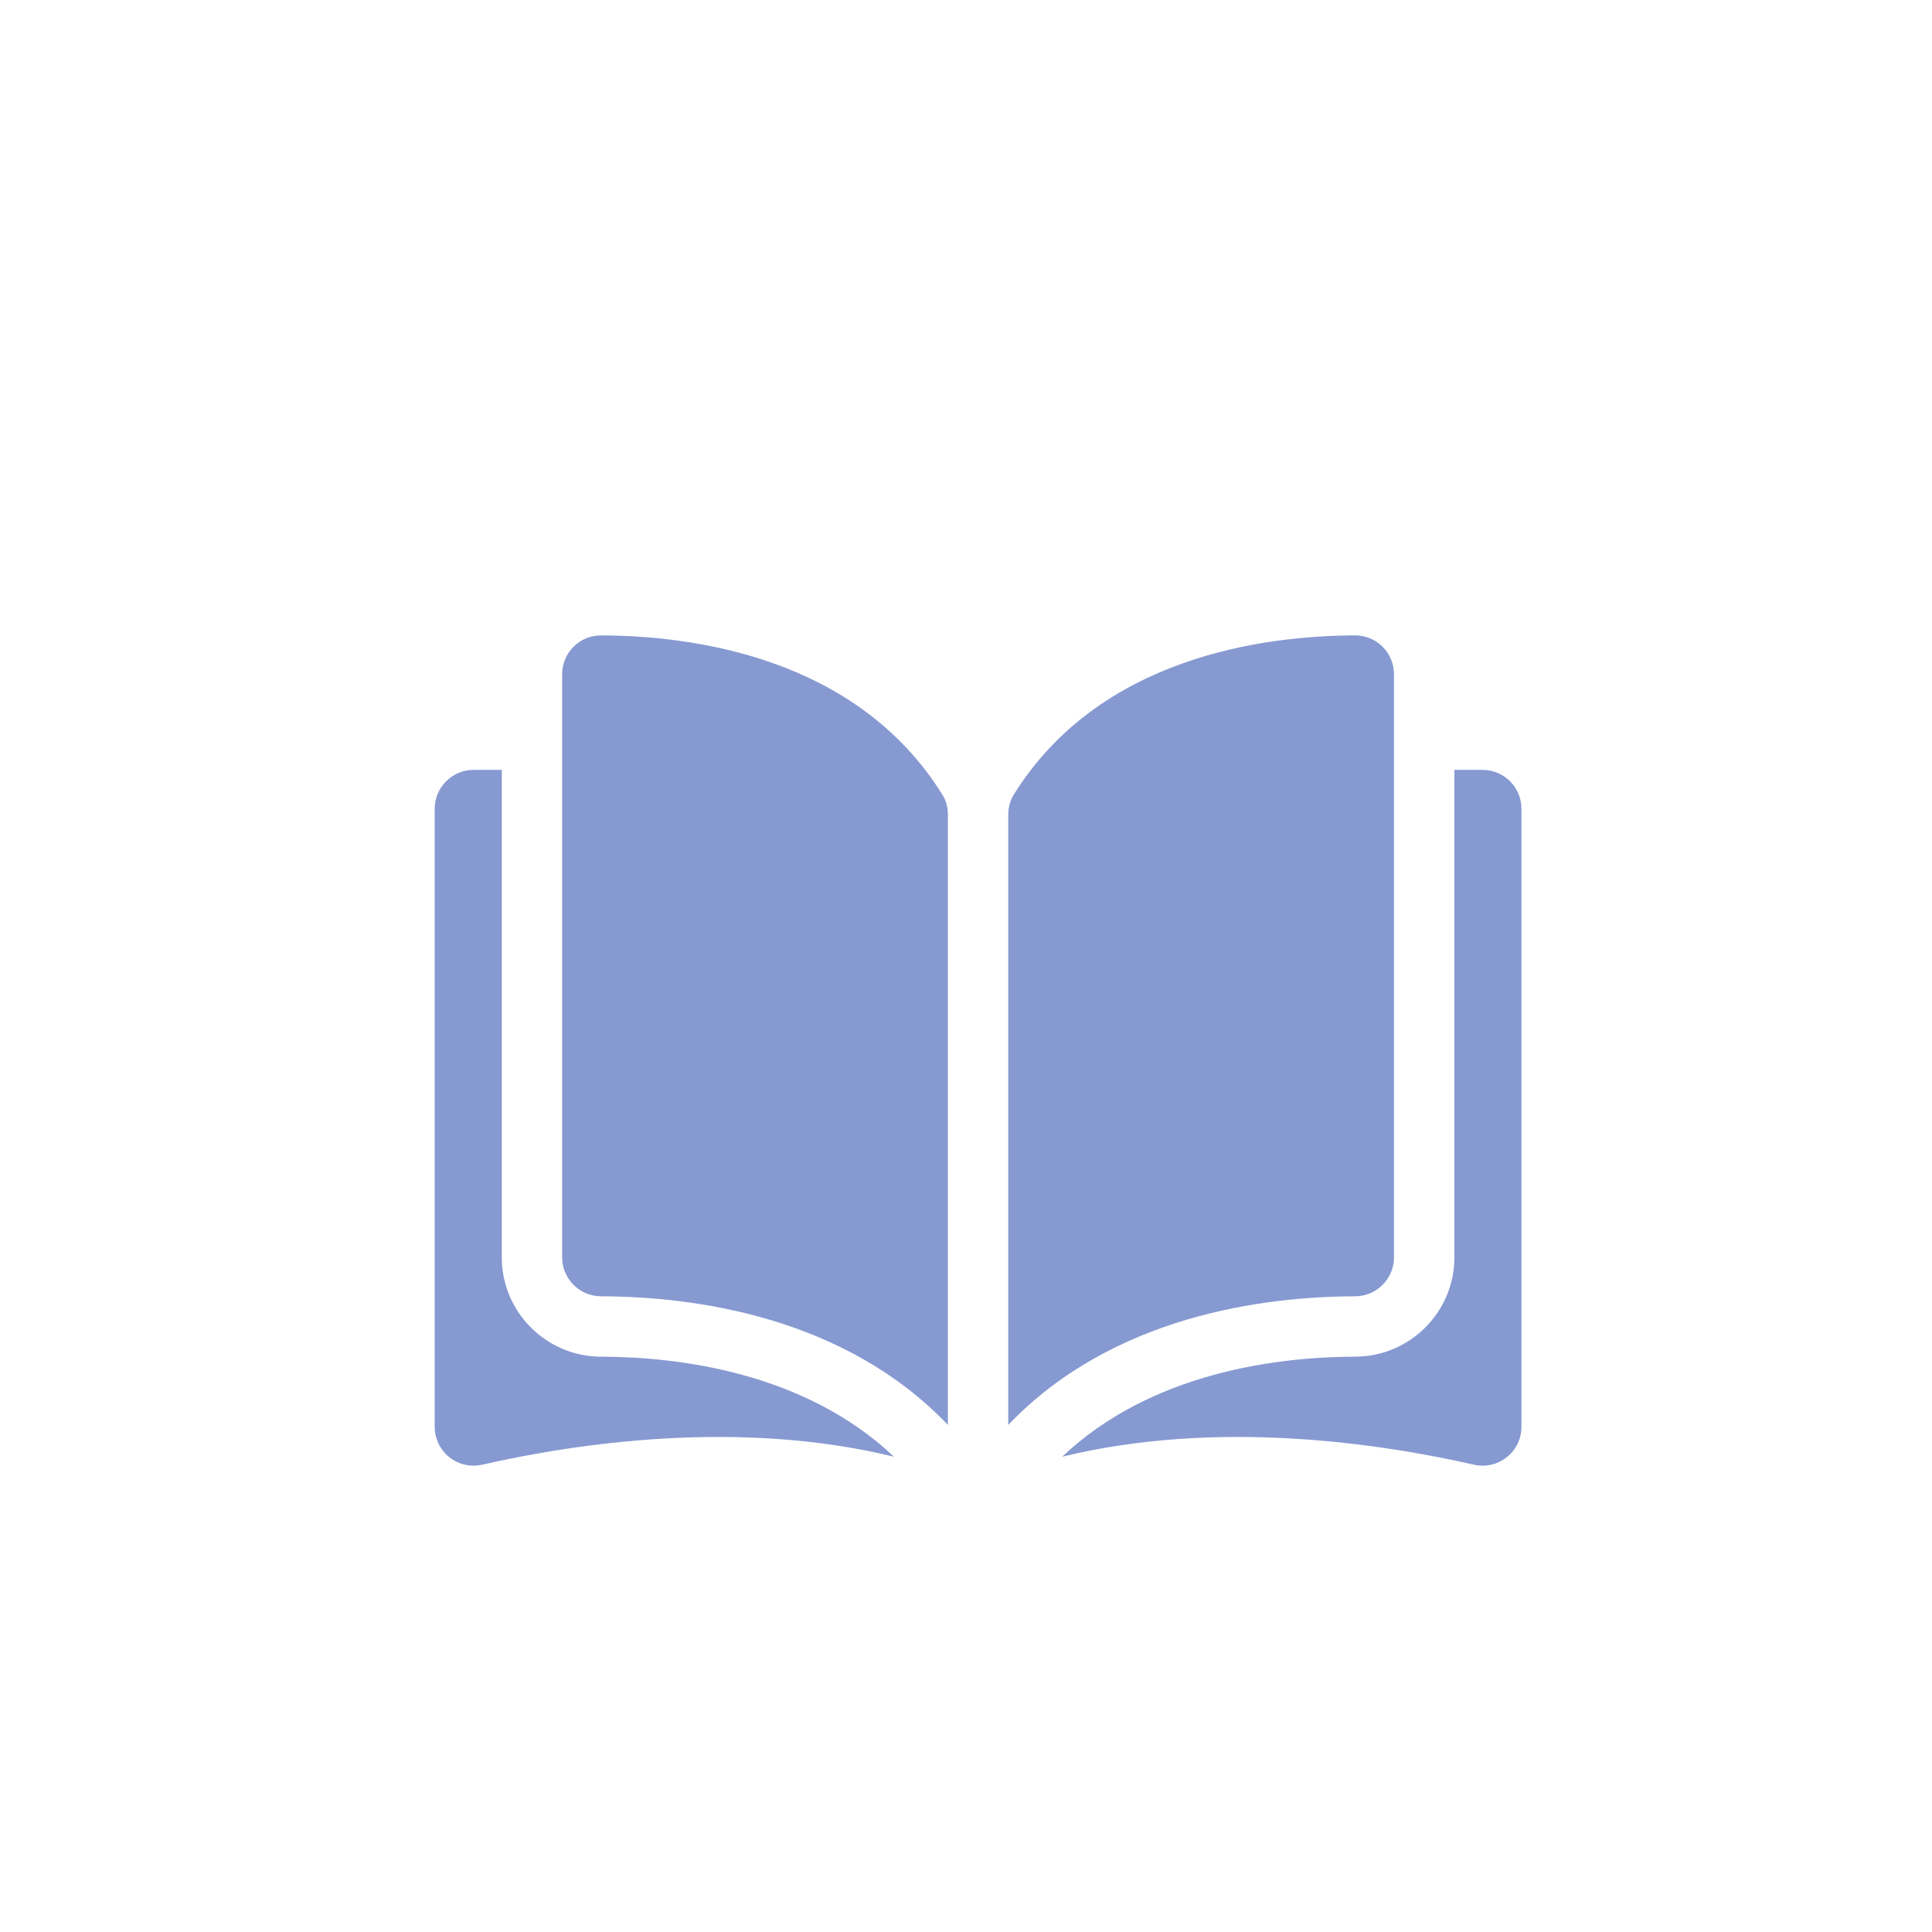 <svg width="80" height="80" viewBox="0 0 80 80" fill="none" xmlns="http://www.w3.org/2000/svg">
<circle cx="40" cy="40" r="40" fill="white"/>
<g filter="url(#filter0_i_1840_2390)">
<path d="M24.883 22.311C24.882 22.311 24.881 22.311 24.88 22.311C24.454 22.311 24.054 22.477 23.751 22.778C23.446 23.083 23.277 23.489 23.277 23.921V48.067C23.277 48.953 24 49.675 24.89 49.677C28.638 49.686 34.917 50.467 39.25 55.001V29.731C39.25 29.431 39.173 29.149 39.028 28.915C35.473 23.189 28.64 22.319 24.883 22.311Z" fill="#8699D1"/>
<path d="M57.722 48.067V23.921C57.722 23.489 57.554 23.083 57.248 22.778C56.946 22.477 56.545 22.311 56.12 22.311C56.119 22.311 56.117 22.311 56.116 22.311C52.36 22.32 45.527 23.189 41.971 28.916C41.827 29.149 41.75 29.431 41.75 29.731V55.001C46.082 50.467 52.362 49.686 56.11 49.677C56.999 49.675 57.722 48.953 57.722 48.067Z" fill="#8699D1"/>
<path d="M61.39 27.879H60.223V48.068C60.223 50.328 58.381 52.172 56.116 52.177C52.937 52.185 47.695 52.807 43.982 56.32C50.403 54.748 57.172 55.77 61.03 56.649C61.511 56.759 62.009 56.646 62.395 56.338C62.78 56.031 63 55.573 63 55.08V29.489C63 28.602 62.278 27.879 61.39 27.879Z" fill="#8699D1"/>
<path d="M20.778 48.068V27.879H19.61C18.722 27.879 18 28.602 18 29.489V55.08C18 55.572 18.221 56.031 18.605 56.338C18.991 56.645 19.488 56.759 19.971 56.649C23.828 55.77 30.597 54.748 37.018 56.32C33.305 52.806 28.063 52.185 24.884 52.177C22.62 52.172 20.778 50.328 20.778 48.068Z" fill="#8699D1"/>
</g>
<defs>
<filter id="filter0_i_1840_2390" x="18" y="17" width="45" height="49" filterUnits="userSpaceOnUse" color-interpolation-filters="sRGB">
<feFlood flood-opacity="0" result="BackgroundImageFix"/>
<feBlend mode="normal" in="SourceGraphic" in2="BackgroundImageFix" result="shape"/>
<feColorMatrix in="SourceAlpha" type="matrix" values="0 0 0 0 0 0 0 0 0 0 0 0 0 0 0 0 0 0 127 0" result="hardAlpha"/>
<feOffset dy="4"/>
<feGaussianBlur stdDeviation="2"/>
<feComposite in2="hardAlpha" operator="arithmetic" k2="-1" k3="1"/>
<feColorMatrix type="matrix" values="0 0 0 0 0 0 0 0 0 0 0 0 0 0 0 0 0 0 0.25 0"/>
<feBlend mode="normal" in2="shape" result="effect1_innerShadow_1840_2390"/>
</filter>
</defs>
</svg>
